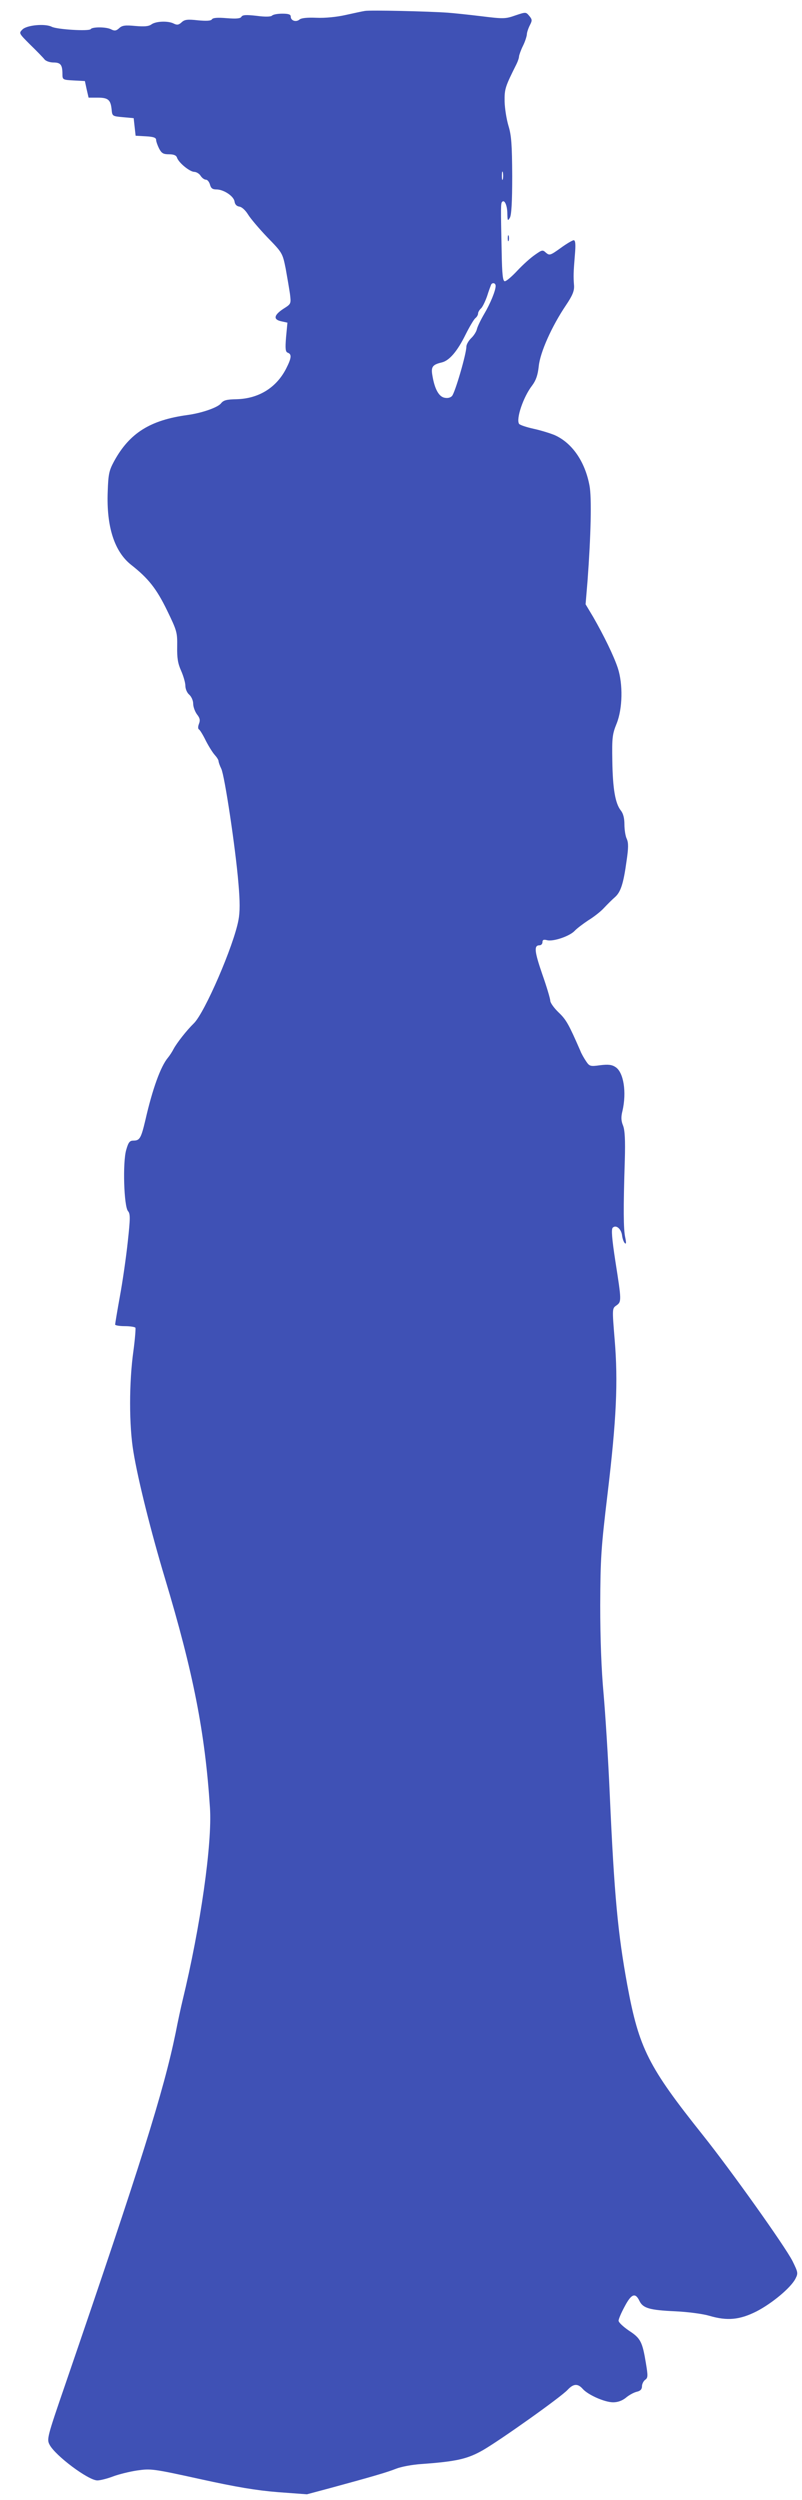 <?xml version="1.0" standalone="no"?>
<!DOCTYPE svg PUBLIC "-//W3C//DTD SVG 20010904//EN"
 "http://www.w3.org/TR/2001/REC-SVG-20010904/DTD/svg10.dtd">
<svg version="1.0" xmlns="http://www.w3.org/2000/svg"
 width="411pt" height="1280pt" viewBox="0 0 411 1280"
 preserveAspectRatio="xMidYMid meet">
<g transform="translate(0,1280) scale(0.1,-0.1)"
fill="#3f51b5" stroke="none">
<path d="M1870 12744 c-14 -2 -59 -12 -100 -21 -44 -10 -105 -16 -148 -14 -46
2 -78 -1 -87 -9 -18 -15 -45 -6 -45 15 0 11 -11 15 -43 15 -24 0 -47 -4 -53
-10 -6 -6 -35 -7 -79 -1 -54 6 -72 5 -78 -5 -5 -9 -25 -11 -76 -7 -46 4 -70 2
-75 -6 -5 -8 -28 -9 -72 -5 -53 6 -68 4 -83 -10 -15 -14 -24 -15 -40 -7 -28
15 -92 13 -115 -4 -14 -10 -35 -12 -82 -8 -52 5 -68 3 -83 -11 -15 -14 -24
-15 -40 -7 -24 14 -98 14 -106 2 -7 -12 -173 -2 -200 12 -33 17 -127 9 -150
-14 -19 -19 -19 -19 40 -78 33 -32 66 -66 73 -75 7 -9 28 -16 46 -16 37 0 46
-12 46 -60 0 -28 2 -29 58 -32 l57 -3 9 -42 10 -43 47 0 c53 0 66 -11 71 -60
3 -35 4 -35 58 -40 l55 -5 5 -45 5 -45 53 -3 c38 -2 52 -7 52 -18 0 -8 7 -28
15 -44 13 -25 22 -30 51 -30 24 0 37 -5 41 -17 9 -27 65 -72 88 -73 11 0 26
-9 33 -20 7 -11 19 -20 27 -20 8 0 17 -11 21 -25 5 -19 13 -25 33 -25 37 0 89
-34 93 -62 2 -15 11 -24 25 -26 13 -2 31 -19 44 -40 12 -20 57 -73 99 -117 77
-79 78 -81 94 -160 8 -44 18 -103 22 -130 6 -50 6 -51 -32 -75 -51 -33 -55
-56 -13 -65 l32 -7 -7 -74 c-5 -61 -3 -76 9 -80 21 -8 19 -27 -9 -82 -50 -97
-140 -153 -253 -156 -52 -1 -68 -5 -81 -22 -18 -21 -98 -49 -172 -59 -190 -26
-296 -92 -375 -236 -26 -48 -30 -66 -33 -156 -7 -179 34 -307 120 -375 88 -69
130 -122 184 -233 51 -105 53 -113 52 -185 -1 -58 3 -86 20 -124 12 -27 22
-62 22 -77 0 -17 9 -37 20 -46 11 -10 20 -30 20 -46 0 -16 9 -40 19 -54 15
-19 18 -30 11 -48 -6 -15 -6 -27 0 -30 5 -3 21 -29 35 -58 15 -29 35 -61 46
-73 10 -11 19 -25 19 -31 0 -5 6 -23 14 -39 17 -35 73 -406 88 -588 8 -92 8
-146 0 -187 -24 -130 -173 -475 -229 -529 -37 -36 -86 -99 -103 -130 -7 -14
-20 -34 -29 -45 -38 -45 -80 -162 -116 -320 -22 -93 -29 -105 -61 -105 -19 0
-26 -8 -37 -47 -19 -63 -12 -290 9 -314 12 -14 12 -36 -1 -155 -8 -76 -26
-202 -40 -278 -14 -77 -25 -144 -25 -148 0 -4 22 -8 49 -8 28 0 52 -4 55 -8 2
-4 -2 -57 -10 -117 -23 -162 -23 -386 0 -520 23 -141 90 -409 161 -645 146
-485 206 -792 231 -1176 12 -182 -48 -606 -141 -989 -8 -33 -24 -107 -35 -164
-62 -300 -177 -667 -565 -1798 -93 -270 -96 -282 -81 -310 29 -56 199 -183
245 -183 14 0 50 9 79 20 29 11 85 25 125 31 70 10 81 9 322 -44 186 -41 288
-58 399 -67 l149 -11 116 31 c221 60 296 82 341 100 25 10 83 21 130 24 178
13 234 25 315 71 90 52 400 272 434 309 30 32 52 33 77 5 27 -31 113 -69 156
-69 24 0 46 8 65 23 15 13 40 27 56 31 19 4 27 13 27 28 0 11 7 26 16 33 15
10 15 20 4 86 -18 109 -27 127 -87 166 -29 20 -53 42 -53 51 0 8 14 41 32 74
34 64 54 71 75 27 18 -37 51 -47 183 -53 65 -3 141 -13 175 -23 92 -27 155
-21 241 22 80 41 176 121 200 167 15 29 14 33 -15 92 -39 76 -313 461 -459
644 -280 351 -327 444 -387 767 -49 268 -67 460 -90 975 -8 184 -23 418 -32
520 -11 120 -17 278 -17 450 1 242 4 291 38 575 45 376 54 570 36 786 -13 159
-13 160 9 175 27 19 26 26 -5 224 -18 117 -22 166 -14 174 17 17 44 -6 48 -40
2 -16 8 -33 14 -39 7 -7 8 2 2 30 -9 41 -10 145 -2 395 3 105 0 154 -9 177
-10 24 -11 44 -3 75 22 96 6 197 -35 224 -19 13 -38 15 -79 10 -51 -7 -55 -6
-73 21 -10 15 -24 39 -29 53 -59 135 -72 159 -111 196 -24 23 -43 50 -43 60 0
10 -18 71 -41 136 -41 119 -43 148 -14 148 8 0 15 7 15 16 0 12 6 15 24 10 32
-8 116 21 141 48 11 12 43 36 70 54 28 17 65 46 81 64 17 18 42 43 56 55 29
26 43 68 59 185 10 67 10 93 1 113 -7 14 -12 48 -12 74 0 32 -6 56 -19 72 -28
36 -41 111 -43 254 -2 117 0 136 22 190 31 77 33 203 6 285 -21 63 -71 165
-126 261 l-39 65 10 120 c17 229 22 427 10 488 -23 123 -89 218 -178 258 -24
10 -73 25 -110 33 -36 8 -69 19 -73 25 -16 26 22 138 67 196 20 27 29 53 34
99 7 71 67 205 140 313 33 49 42 72 41 98 -4 50 -3 71 4 157 5 56 3 77 -6 77
-6 0 -37 -18 -67 -40 -53 -38 -57 -39 -75 -24 -17 16 -20 15 -57 -11 -22 -15
-62 -51 -90 -81 -28 -30 -56 -54 -64 -54 -10 0 -14 33 -16 148 -5 238 -5 252
3 259 12 12 26 -20 26 -62 1 -36 2 -38 13 -20 8 14 12 79 12 215 -1 159 -4
206 -19 255 -10 33 -19 89 -20 125 -1 65 3 76 61 192 7 14 13 32 13 40 1 7 9
31 20 53 11 22 19 48 20 58 0 10 7 31 15 47 13 25 13 30 -3 49 -17 20 -17 20
-71 2 -51 -18 -61 -18 -175 -4 -66 8 -143 16 -171 18 -97 7 -400 14 -425 9z
m707 -861 c-3 -10 -5 -2 -5 17 0 19 2 27 5 18 2 -10 2 -26 0 -35z m-37 -547
c0 -24 -27 -90 -59 -144 -17 -29 -34 -64 -37 -77 -3 -14 -17 -35 -30 -47 -13
-13 -24 -32 -24 -43 0 -37 -59 -239 -74 -253 -9 -9 -23 -12 -40 -8 -28 7 -49
46 -60 113 -8 44 0 56 47 67 40 9 81 58 123 143 20 40 42 77 50 84 8 6 14 17
14 24 0 7 7 18 14 25 8 6 22 35 32 63 9 29 19 55 21 60 7 12 23 8 23 -7z"/>
<path d="M2602 11580 c0 -14 2 -19 5 -12 2 6 2 18 0 25 -3 6 -5 1 -5 -13z"/>
</g>
</svg>
